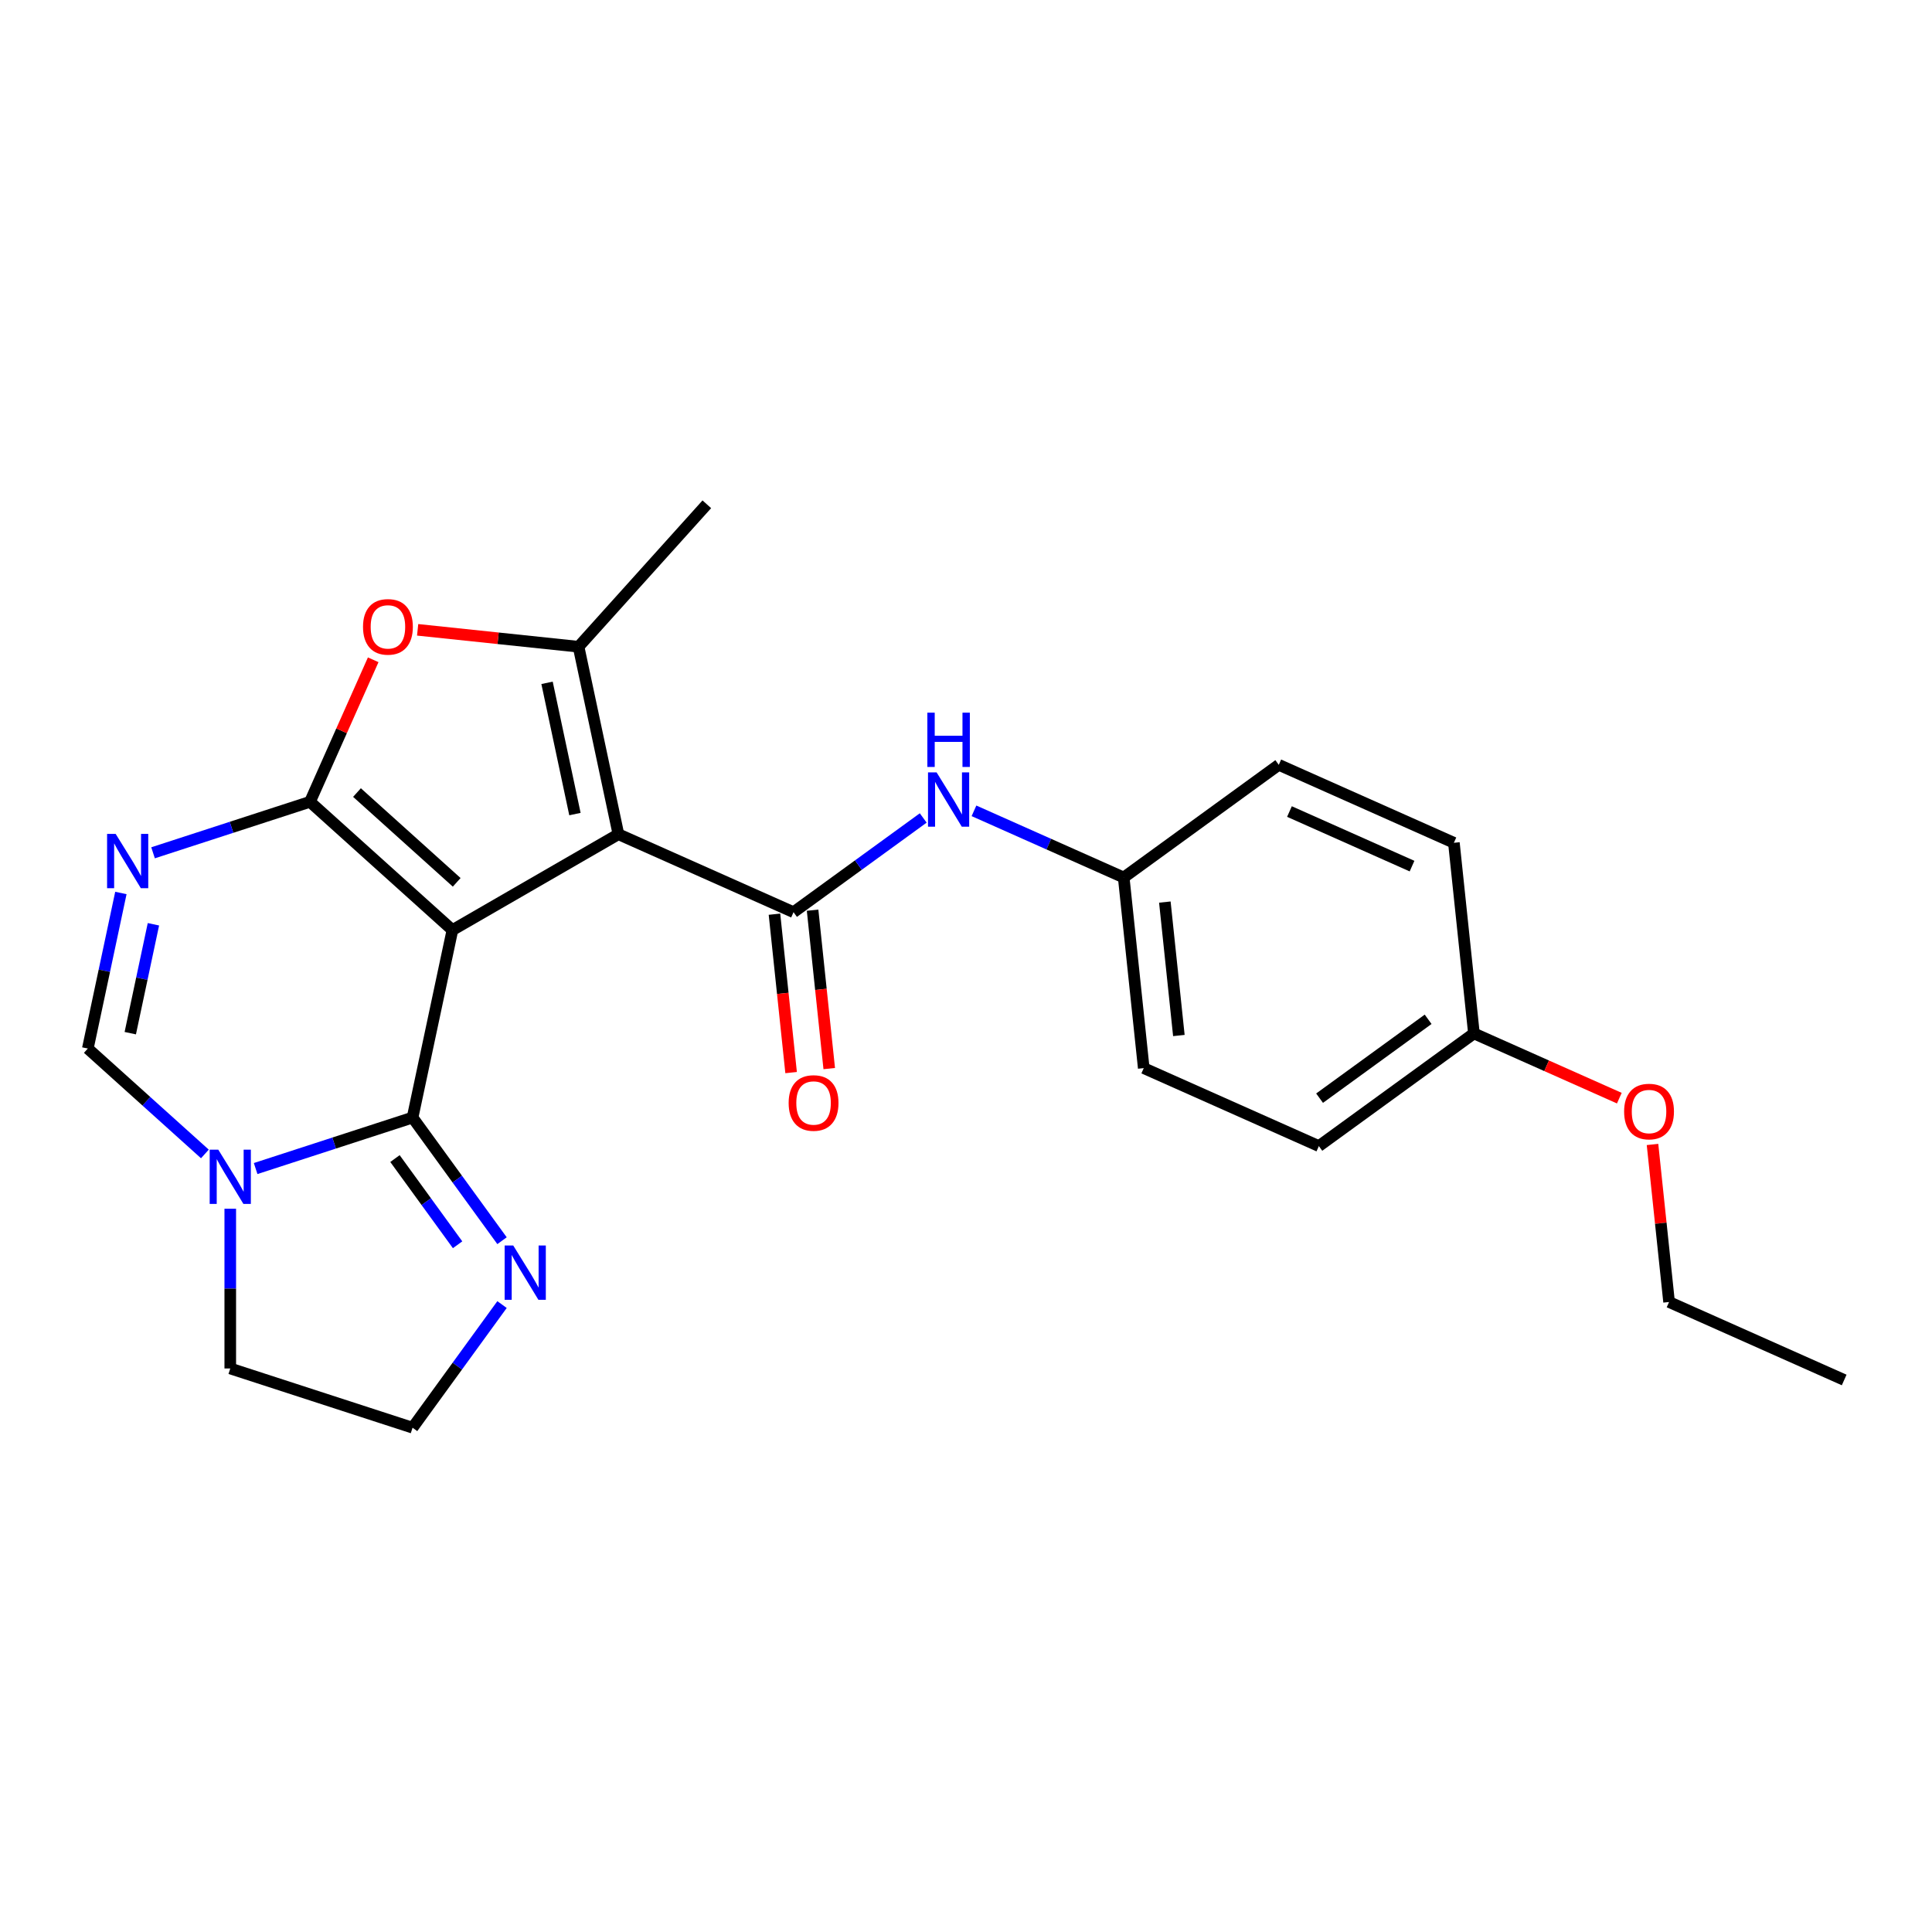 <?xml version='1.0' encoding='iso-8859-1'?>
<svg version='1.1' baseProfile='full'
              xmlns='http://www.w3.org/2000/svg'
                      xmlns:rdkit='http://www.rdkit.org/xml'
                      xmlns:xlink='http://www.w3.org/1999/xlink'
                  xml:space='preserve'
width='1000px' height='1000px' viewBox='0 0 1000 1000'>
<!-- END OF HEADER -->
<rect style='opacity:1.0;fill:#FFFFFF;stroke:none' width='1000' height='1000' x='0' y='0'> </rect>
<path class='bond-0' d='M 234.17,481.403 L 320.092,431.796' style='fill:none;fill-rule:evenodd;stroke:#000000;stroke-width:6px;stroke-linecap:butt;stroke-linejoin:miter;stroke-opacity:1' />
<path class='bond-1' d='M 234.17,481.403 L 160.44,415.016' style='fill:none;fill-rule:evenodd;stroke:#000000;stroke-width:6px;stroke-linecap:butt;stroke-linejoin:miter;stroke-opacity:1' />
<path class='bond-1' d='M 236.388,456.699 L 184.777,410.228' style='fill:none;fill-rule:evenodd;stroke:#000000;stroke-width:6px;stroke-linecap:butt;stroke-linejoin:miter;stroke-opacity:1' />
<path class='bond-2' d='M 234.17,481.403 L 213.543,578.449' style='fill:none;fill-rule:evenodd;stroke:#000000;stroke-width:6px;stroke-linecap:butt;stroke-linejoin:miter;stroke-opacity:1' />
<path class='bond-4' d='M 320.092,431.796 L 410.728,472.15' style='fill:none;fill-rule:evenodd;stroke:#000000;stroke-width:6px;stroke-linecap:butt;stroke-linejoin:miter;stroke-opacity:1' />
<path class='bond-5' d='M 320.092,431.796 L 299.464,334.75' style='fill:none;fill-rule:evenodd;stroke:#000000;stroke-width:6px;stroke-linecap:butt;stroke-linejoin:miter;stroke-opacity:1' />
<path class='bond-5' d='M 297.589,421.365 L 283.149,353.433' style='fill:none;fill-rule:evenodd;stroke:#000000;stroke-width:6px;stroke-linecap:butt;stroke-linejoin:miter;stroke-opacity:1' />
<path class='bond-3' d='M 160.44,415.016 L 119.829,428.211' style='fill:none;fill-rule:evenodd;stroke:#000000;stroke-width:6px;stroke-linecap:butt;stroke-linejoin:miter;stroke-opacity:1' />
<path class='bond-3' d='M 119.829,428.211 L 79.218,441.407' style='fill:none;fill-rule:evenodd;stroke:#0000FF;stroke-width:6px;stroke-linecap:butt;stroke-linejoin:miter;stroke-opacity:1' />
<path class='bond-6' d='M 160.44,415.016 L 176.805,378.26' style='fill:none;fill-rule:evenodd;stroke:#000000;stroke-width:6px;stroke-linecap:butt;stroke-linejoin:miter;stroke-opacity:1' />
<path class='bond-6' d='M 176.805,378.26 L 193.17,341.504' style='fill:none;fill-rule:evenodd;stroke:#FF0000;stroke-width:6px;stroke-linecap:butt;stroke-linejoin:miter;stroke-opacity:1' />
<path class='bond-7' d='M 213.543,578.449 L 172.932,591.644' style='fill:none;fill-rule:evenodd;stroke:#000000;stroke-width:6px;stroke-linecap:butt;stroke-linejoin:miter;stroke-opacity:1' />
<path class='bond-7' d='M 172.932,591.644 L 132.321,604.839' style='fill:none;fill-rule:evenodd;stroke:#0000FF;stroke-width:6px;stroke-linecap:butt;stroke-linejoin:miter;stroke-opacity:1' />
<path class='bond-9' d='M 213.543,578.449 L 236.696,610.317' style='fill:none;fill-rule:evenodd;stroke:#000000;stroke-width:6px;stroke-linecap:butt;stroke-linejoin:miter;stroke-opacity:1' />
<path class='bond-9' d='M 236.696,610.317 L 259.85,642.185' style='fill:none;fill-rule:evenodd;stroke:#0000FF;stroke-width:6px;stroke-linecap:butt;stroke-linejoin:miter;stroke-opacity:1' />
<path class='bond-9' d='M 204.436,599.672 L 220.643,621.98' style='fill:none;fill-rule:evenodd;stroke:#000000;stroke-width:6px;stroke-linecap:butt;stroke-linejoin:miter;stroke-opacity:1' />
<path class='bond-9' d='M 220.643,621.98 L 236.851,644.288' style='fill:none;fill-rule:evenodd;stroke:#0000FF;stroke-width:6px;stroke-linecap:butt;stroke-linejoin:miter;stroke-opacity:1' />
<path class='bond-26' d='M 62.569,462.204 L 54.012,502.462' style='fill:none;fill-rule:evenodd;stroke:#0000FF;stroke-width:6px;stroke-linecap:butt;stroke-linejoin:miter;stroke-opacity:1' />
<path class='bond-26' d='M 54.012,502.462 L 45.455,542.72' style='fill:none;fill-rule:evenodd;stroke:#000000;stroke-width:6px;stroke-linecap:butt;stroke-linejoin:miter;stroke-opacity:1' />
<path class='bond-26' d='M 79.411,478.407 L 73.421,506.588' style='fill:none;fill-rule:evenodd;stroke:#0000FF;stroke-width:6px;stroke-linecap:butt;stroke-linejoin:miter;stroke-opacity:1' />
<path class='bond-26' d='M 73.421,506.588 L 67.431,534.768' style='fill:none;fill-rule:evenodd;stroke:#000000;stroke-width:6px;stroke-linecap:butt;stroke-linejoin:miter;stroke-opacity:1' />
<path class='bond-10' d='M 410.728,472.15 L 444.293,447.764' style='fill:none;fill-rule:evenodd;stroke:#000000;stroke-width:6px;stroke-linecap:butt;stroke-linejoin:miter;stroke-opacity:1' />
<path class='bond-10' d='M 444.293,447.764 L 477.858,423.377' style='fill:none;fill-rule:evenodd;stroke:#0000FF;stroke-width:6px;stroke-linecap:butt;stroke-linejoin:miter;stroke-opacity:1' />
<path class='bond-11' d='M 400.861,473.187 L 405.169,514.178' style='fill:none;fill-rule:evenodd;stroke:#000000;stroke-width:6px;stroke-linecap:butt;stroke-linejoin:miter;stroke-opacity:1' />
<path class='bond-11' d='M 405.169,514.178 L 409.478,555.169' style='fill:none;fill-rule:evenodd;stroke:#FF0000;stroke-width:6px;stroke-linecap:butt;stroke-linejoin:miter;stroke-opacity:1' />
<path class='bond-11' d='M 420.595,471.113 L 424.903,512.104' style='fill:none;fill-rule:evenodd;stroke:#000000;stroke-width:6px;stroke-linecap:butt;stroke-linejoin:miter;stroke-opacity:1' />
<path class='bond-11' d='M 424.903,512.104 L 429.212,553.095' style='fill:none;fill-rule:evenodd;stroke:#FF0000;stroke-width:6px;stroke-linecap:butt;stroke-linejoin:miter;stroke-opacity:1' />
<path class='bond-15' d='M 299.464,334.75 L 365.851,261.02' style='fill:none;fill-rule:evenodd;stroke:#000000;stroke-width:6px;stroke-linecap:butt;stroke-linejoin:miter;stroke-opacity:1' />
<path class='bond-24' d='M 299.464,334.75 L 257.818,330.373' style='fill:none;fill-rule:evenodd;stroke:#000000;stroke-width:6px;stroke-linecap:butt;stroke-linejoin:miter;stroke-opacity:1' />
<path class='bond-24' d='M 257.818,330.373 L 216.172,325.996' style='fill:none;fill-rule:evenodd;stroke:#FF0000;stroke-width:6px;stroke-linecap:butt;stroke-linejoin:miter;stroke-opacity:1' />
<path class='bond-8' d='M 106.049,597.28 L 75.752,570' style='fill:none;fill-rule:evenodd;stroke:#0000FF;stroke-width:6px;stroke-linecap:butt;stroke-linejoin:miter;stroke-opacity:1' />
<path class='bond-8' d='M 75.752,570 L 45.455,542.72' style='fill:none;fill-rule:evenodd;stroke:#000000;stroke-width:6px;stroke-linecap:butt;stroke-linejoin:miter;stroke-opacity:1' />
<path class='bond-14' d='M 119.185,625.636 L 119.185,666.979' style='fill:none;fill-rule:evenodd;stroke:#0000FF;stroke-width:6px;stroke-linecap:butt;stroke-linejoin:miter;stroke-opacity:1' />
<path class='bond-14' d='M 119.185,666.979 L 119.185,708.321' style='fill:none;fill-rule:evenodd;stroke:#000000;stroke-width:6px;stroke-linecap:butt;stroke-linejoin:miter;stroke-opacity:1' />
<path class='bond-13' d='M 259.85,675.243 L 236.696,707.111' style='fill:none;fill-rule:evenodd;stroke:#0000FF;stroke-width:6px;stroke-linecap:butt;stroke-linejoin:miter;stroke-opacity:1' />
<path class='bond-13' d='M 236.696,707.111 L 213.543,738.98' style='fill:none;fill-rule:evenodd;stroke:#000000;stroke-width:6px;stroke-linecap:butt;stroke-linejoin:miter;stroke-opacity:1' />
<path class='bond-12' d='M 504.13,419.682 L 542.88,436.935' style='fill:none;fill-rule:evenodd;stroke:#0000FF;stroke-width:6px;stroke-linecap:butt;stroke-linejoin:miter;stroke-opacity:1' />
<path class='bond-12' d='M 542.88,436.935 L 581.63,454.187' style='fill:none;fill-rule:evenodd;stroke:#000000;stroke-width:6px;stroke-linecap:butt;stroke-linejoin:miter;stroke-opacity:1' />
<path class='bond-17' d='M 581.63,454.187 L 661.895,395.871' style='fill:none;fill-rule:evenodd;stroke:#000000;stroke-width:6px;stroke-linecap:butt;stroke-linejoin:miter;stroke-opacity:1' />
<path class='bond-18' d='M 581.63,454.187 L 592.001,552.858' style='fill:none;fill-rule:evenodd;stroke:#000000;stroke-width:6px;stroke-linecap:butt;stroke-linejoin:miter;stroke-opacity:1' />
<path class='bond-18' d='M 602.92,466.914 L 610.179,535.983' style='fill:none;fill-rule:evenodd;stroke:#000000;stroke-width:6px;stroke-linecap:butt;stroke-linejoin:miter;stroke-opacity:1' />
<path class='bond-25' d='M 213.543,738.98 L 119.185,708.321' style='fill:none;fill-rule:evenodd;stroke:#000000;stroke-width:6px;stroke-linecap:butt;stroke-linejoin:miter;stroke-opacity:1' />
<path class='bond-16' d='M 762.902,534.895 L 682.637,593.211' style='fill:none;fill-rule:evenodd;stroke:#000000;stroke-width:6px;stroke-linecap:butt;stroke-linejoin:miter;stroke-opacity:1' />
<path class='bond-16' d='M 739.199,527.589 L 683.013,568.411' style='fill:none;fill-rule:evenodd;stroke:#000000;stroke-width:6px;stroke-linecap:butt;stroke-linejoin:miter;stroke-opacity:1' />
<path class='bond-21' d='M 762.902,534.895 L 800.531,551.649' style='fill:none;fill-rule:evenodd;stroke:#000000;stroke-width:6px;stroke-linecap:butt;stroke-linejoin:miter;stroke-opacity:1' />
<path class='bond-21' d='M 800.531,551.649 L 838.16,568.402' style='fill:none;fill-rule:evenodd;stroke:#FF0000;stroke-width:6px;stroke-linecap:butt;stroke-linejoin:miter;stroke-opacity:1' />
<path class='bond-27' d='M 762.902,534.895 L 752.532,436.225' style='fill:none;fill-rule:evenodd;stroke:#000000;stroke-width:6px;stroke-linecap:butt;stroke-linejoin:miter;stroke-opacity:1' />
<path class='bond-20' d='M 661.895,395.871 L 752.532,436.225' style='fill:none;fill-rule:evenodd;stroke:#000000;stroke-width:6px;stroke-linecap:butt;stroke-linejoin:miter;stroke-opacity:1' />
<path class='bond-20' d='M 667.42,420.051 L 730.865,448.299' style='fill:none;fill-rule:evenodd;stroke:#000000;stroke-width:6px;stroke-linecap:butt;stroke-linejoin:miter;stroke-opacity:1' />
<path class='bond-19' d='M 592.001,552.858 L 682.637,593.211' style='fill:none;fill-rule:evenodd;stroke:#000000;stroke-width:6px;stroke-linecap:butt;stroke-linejoin:miter;stroke-opacity:1' />
<path class='bond-22' d='M 855.338,592.373 L 859.624,633.146' style='fill:none;fill-rule:evenodd;stroke:#FF0000;stroke-width:6px;stroke-linecap:butt;stroke-linejoin:miter;stroke-opacity:1' />
<path class='bond-22' d='M 859.624,633.146 L 863.909,673.919' style='fill:none;fill-rule:evenodd;stroke:#000000;stroke-width:6px;stroke-linecap:butt;stroke-linejoin:miter;stroke-opacity:1' />
<path class='bond-23' d='M 863.909,673.919 L 954.545,714.273' style='fill:none;fill-rule:evenodd;stroke:#000000;stroke-width:6px;stroke-linecap:butt;stroke-linejoin:miter;stroke-opacity:1' />
<path  class='atom-4' d='M 59.871 431.626
L 69.079 446.508
Q 69.991 447.976, 71.46 450.635
Q 72.928 453.294, 73.007 453.453
L 73.007 431.626
L 76.738 431.626
L 76.738 459.723
L 72.888 459.723
L 63.007 443.452
Q 61.856 441.547, 60.626 439.365
Q 59.435 437.182, 59.078 436.507
L 59.078 459.723
L 55.427 459.723
L 55.427 431.626
L 59.871 431.626
' fill='#0000FF'/>
<path  class='atom-7' d='M 187.896 324.459
Q 187.896 317.713, 191.23 313.942
Q 194.563 310.172, 200.794 310.172
Q 207.025 310.172, 210.358 313.942
Q 213.692 317.713, 213.692 324.459
Q 213.692 331.285, 210.318 335.174
Q 206.945 339.024, 200.794 339.024
Q 194.603 339.024, 191.23 335.174
Q 187.896 331.325, 187.896 324.459
M 200.794 335.849
Q 205.08 335.849, 207.382 332.992
Q 209.723 330.094, 209.723 324.459
Q 209.723 318.943, 207.382 316.165
Q 205.08 313.347, 200.794 313.347
Q 196.508 313.347, 194.166 316.125
Q 191.865 318.903, 191.865 324.459
Q 191.865 330.134, 194.166 332.992
Q 196.508 335.849, 200.794 335.849
' fill='#FF0000'/>
<path  class='atom-8' d='M 112.974 595.059
L 122.181 609.941
Q 123.094 611.409, 124.562 614.068
Q 126.03 616.727, 126.11 616.886
L 126.11 595.059
L 129.84 595.059
L 129.84 623.156
L 125.991 623.156
L 116.109 606.885
Q 114.958 604.98, 113.728 602.797
Q 112.537 600.615, 112.18 599.94
L 112.18 623.156
L 108.529 623.156
L 108.529 595.059
L 112.974 595.059
' fill='#0000FF'/>
<path  class='atom-10' d='M 265.648 644.665
L 274.855 659.548
Q 275.768 661.016, 277.236 663.675
Q 278.705 666.334, 278.784 666.493
L 278.784 644.665
L 282.514 644.665
L 282.514 672.763
L 278.665 672.763
L 268.783 656.492
Q 267.632 654.587, 266.402 652.404
Q 265.212 650.221, 264.854 649.547
L 264.854 672.763
L 261.203 672.763
L 261.203 644.665
L 265.648 644.665
' fill='#0000FF'/>
<path  class='atom-11' d='M 484.783 399.785
L 493.99 414.667
Q 494.903 416.135, 496.371 418.794
Q 497.839 421.453, 497.919 421.612
L 497.919 399.785
L 501.649 399.785
L 501.649 427.882
L 497.8 427.882
L 487.918 411.611
Q 486.767 409.706, 485.537 407.524
Q 484.346 405.341, 483.989 404.666
L 483.989 427.882
L 480.338 427.882
L 480.338 399.785
L 484.783 399.785
' fill='#0000FF'/>
<path  class='atom-11' d='M 480.001 368.878
L 483.811 368.878
L 483.811 380.823
L 498.177 380.823
L 498.177 368.878
L 501.987 368.878
L 501.987 396.975
L 498.177 396.975
L 498.177 383.998
L 483.811 383.998
L 483.811 396.975
L 480.001 396.975
L 480.001 368.878
' fill='#0000FF'/>
<path  class='atom-12' d='M 408.201 570.9
Q 408.201 564.153, 411.535 560.383
Q 414.868 556.613, 421.099 556.613
Q 427.329 556.613, 430.663 560.383
Q 433.996 564.153, 433.996 570.9
Q 433.996 577.725, 430.623 581.615
Q 427.25 585.464, 421.099 585.464
Q 414.908 585.464, 411.535 581.615
Q 408.201 577.765, 408.201 570.9
M 421.099 582.289
Q 425.385 582.289, 427.687 579.432
Q 430.028 576.535, 430.028 570.9
Q 430.028 565.383, 427.687 562.605
Q 425.385 559.788, 421.099 559.788
Q 416.813 559.788, 414.471 562.566
Q 412.169 565.344, 412.169 570.9
Q 412.169 576.575, 414.471 579.432
Q 416.813 582.289, 421.099 582.289
' fill='#FF0000'/>
<path  class='atom-22' d='M 840.641 575.328
Q 840.641 568.582, 843.974 564.812
Q 847.308 561.042, 853.539 561.042
Q 859.769 561.042, 863.103 564.812
Q 866.436 568.582, 866.436 575.328
Q 866.436 582.154, 863.063 586.043
Q 859.69 589.893, 853.539 589.893
Q 847.348 589.893, 843.974 586.043
Q 840.641 582.194, 840.641 575.328
M 853.539 586.718
Q 857.825 586.718, 860.126 583.861
Q 862.468 580.964, 862.468 575.328
Q 862.468 569.812, 860.126 567.034
Q 857.825 564.216, 853.539 564.216
Q 849.253 564.216, 846.911 566.994
Q 844.609 569.772, 844.609 575.328
Q 844.609 581.003, 846.911 583.861
Q 849.253 586.718, 853.539 586.718
' fill='#FF0000'/>
</svg>
